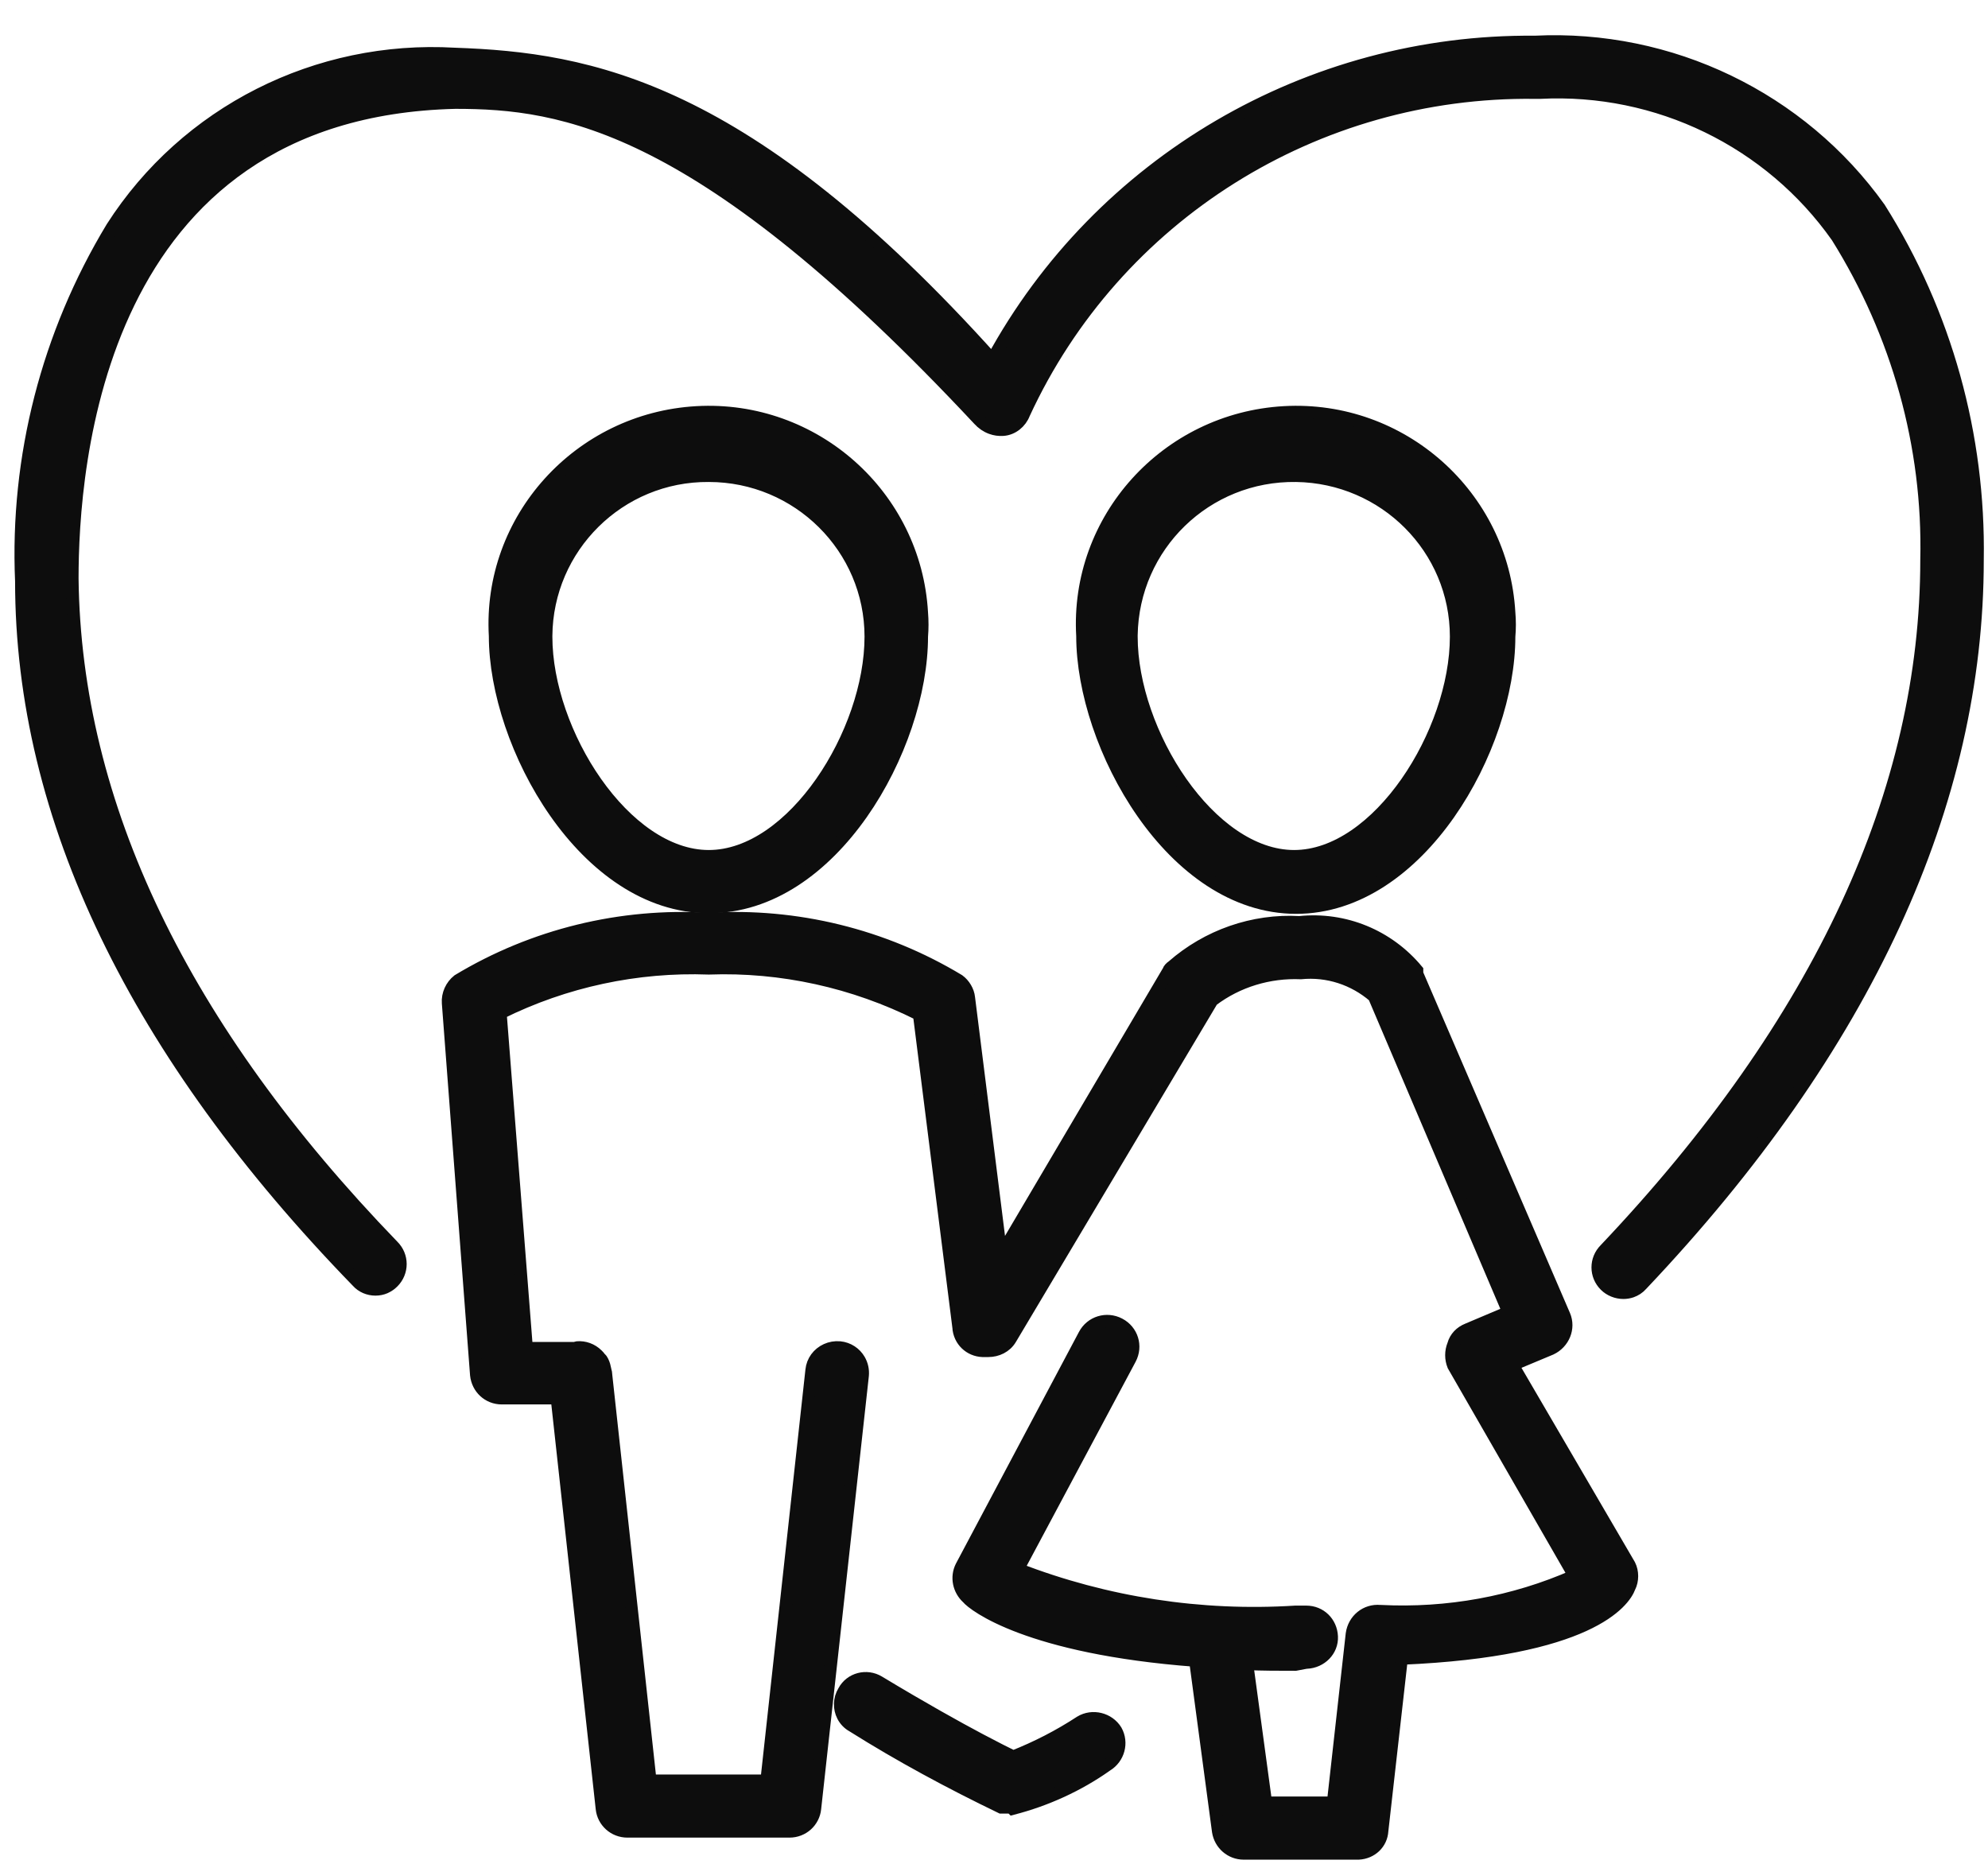 <svg width="48" height="45" viewBox="0 0 48 45" fill="none" xmlns="http://www.w3.org/2000/svg">
    <path d="M45.379 5.025C43.48 2.365 40.333 0.85 37.055 1.012C31.603 0.963 26.557 3.912 23.961 8.683C18.022 2.075 14.225 1.415 10.98 1.302C7.654 1.108 4.49 2.704 2.705 5.492C1.147 8.07 0.384 11.036 0.514 14.033C0.514 19.754 3.289 25.443 8.627 30.939C8.741 31.068 8.903 31.132 9.065 31.132C9.148 31.132 9.226 31.116 9.298 31.085C9.335 31.068 9.37 31.048 9.404 31.025L9.422 31.011L9.442 30.996C9.457 30.983 9.473 30.969 9.487 30.955C9.73 30.713 9.73 30.326 9.487 30.085C4.408 24.831 1.812 19.432 1.747 13.969C1.747 11.31 2.299 2.688 10.996 2.478C13.592 2.478 16.935 2.962 23.636 10.133C23.717 10.223 23.818 10.293 23.931 10.334C24.021 10.367 24.119 10.382 24.22 10.375C24.447 10.359 24.642 10.198 24.723 9.988C26.93 5.202 31.765 2.172 37.055 2.237H37.185C40.024 2.091 42.734 3.413 44.357 5.717C45.817 8.054 46.58 10.761 46.515 13.518C46.515 19.078 43.967 24.67 38.759 30.165C38.515 30.407 38.515 30.794 38.759 31.035C38.872 31.148 39.035 31.213 39.197 31.213C39.263 31.213 39.329 31.202 39.392 31.181C39.483 31.149 39.568 31.096 39.635 31.019C45.071 25.282 47.748 19.384 47.748 13.518C47.797 10.52 46.985 7.571 45.379 5.025Z" fill="#0D0D0D"/>
    <path d="M26.086 41.575C25.567 41.914 25.032 42.188 24.464 42.413C24.305 42.335 24.039 42.203 23.657 42C23.1 41.704 22.296 41.258 21.218 40.608C20.926 40.431 20.537 40.528 20.375 40.834C20.26 41.021 20.259 41.249 20.352 41.43C20.403 41.529 20.482 41.615 20.586 41.672C21.738 42.397 22.938 43.042 24.172 43.638H24.415L24.447 43.67C25.259 43.461 26.038 43.106 26.719 42.623C27.011 42.446 27.108 42.075 26.946 41.785C26.768 41.495 26.378 41.398 26.086 41.575Z" fill="#0D0D0D"/>
    <path fill-rule="evenodd" clip-rule="evenodd" d="M22.257 14.79C22.273 14.984 22.273 15.177 22.257 15.371C22.257 18.046 20.099 21.914 17.113 21.898C14.111 21.898 11.953 17.981 11.953 15.355C11.791 12.534 13.982 10.117 16.821 9.956C19.661 9.795 22.095 11.97 22.257 14.79ZM13.187 15.355V15.371C13.187 17.691 15.085 20.673 17.113 20.673C19.142 20.673 21.024 17.691 21.024 15.371C21.024 13.227 19.271 11.487 17.113 11.487C14.955 11.471 13.203 13.211 13.187 15.355Z" fill="#0D0D0D"/>
    <path fill-rule="evenodd" clip-rule="evenodd" d="M31.295 21.914C34.28 21.914 36.438 18.046 36.438 15.371C36.455 15.177 36.455 14.984 36.438 14.79C36.276 11.97 33.842 9.795 31.003 9.956C28.163 10.117 25.973 12.534 26.135 15.355C26.135 17.997 28.293 21.914 31.295 21.914ZM27.319 15.338C27.352 13.179 29.12 11.455 31.295 11.487C33.437 11.519 35.157 13.243 35.157 15.371C35.157 17.691 33.274 20.673 31.246 20.673C29.218 20.673 27.319 17.691 27.319 15.371V15.338Z" fill="#0D0D0D"/>
    <path d="M37.444 32.567L36.52 32.953L39.343 37.788C39.424 37.949 39.424 38.159 39.343 38.32C39.213 38.674 38.369 39.851 33.842 40.044L33.372 44.202C33.355 44.508 33.112 44.734 32.804 44.75H30.029C29.721 44.75 29.461 44.525 29.413 44.218L28.861 40.093C24.821 39.787 23.506 38.755 23.36 38.578C23.149 38.384 23.084 38.078 23.214 37.821L26.184 32.228C26.346 31.922 26.719 31.809 27.027 31.97C27.336 32.132 27.449 32.502 27.287 32.808L24.577 37.885C26.703 38.707 28.991 39.061 31.279 38.916H31.538C31.879 38.916 32.139 39.174 32.155 39.512C32.171 39.851 31.895 40.125 31.554 40.141H31.538L31.279 40.19C30.873 40.19 30.483 40.19 30.11 40.173L30.565 43.525H32.187L32.642 39.448C32.69 39.109 32.982 38.868 33.323 38.9H33.339C34.946 38.981 36.552 38.69 38.012 38.046L35.092 32.97C35.027 32.808 35.027 32.631 35.092 32.47C35.14 32.292 35.27 32.164 35.432 32.099L36.422 31.68L33.177 24.058C32.69 23.638 32.057 23.429 31.408 23.493C30.646 23.461 29.883 23.687 29.267 24.154L24.399 32.325C24.285 32.518 24.074 32.615 23.863 32.615H23.782C23.474 32.631 23.198 32.422 23.149 32.099V32.083L22.192 24.493C20.618 23.703 18.866 23.316 17.113 23.38C15.377 23.316 13.641 23.687 12.083 24.46L12.716 32.551H13.884C13.896 32.551 13.907 32.543 13.919 32.538C13.924 32.536 13.928 32.534 13.933 32.534C14.111 32.518 14.29 32.583 14.42 32.712C14.452 32.744 14.469 32.76 14.485 32.792C14.517 32.808 14.533 32.84 14.55 32.873C14.582 32.937 14.598 33.002 14.614 33.082C14.614 33.114 14.631 33.13 14.631 33.163V33.179L15.702 42.994H18.509L19.596 33.082C19.607 32.971 19.647 32.871 19.708 32.787C19.834 32.615 20.048 32.513 20.277 32.534C20.481 32.554 20.651 32.671 20.747 32.835C20.811 32.945 20.842 33.075 20.829 33.211L19.677 43.67C19.661 43.823 19.588 43.96 19.479 44.059C19.369 44.158 19.223 44.218 19.06 44.218H15.15C14.825 44.218 14.566 43.977 14.533 43.67L13.446 33.759H12.116C11.791 33.759 11.532 33.517 11.499 33.195L10.818 24.218C10.802 24.009 10.899 23.799 11.061 23.671C12.878 22.575 14.988 22.059 17.113 22.188C19.223 22.059 21.332 22.575 23.149 23.671C23.279 23.767 23.377 23.928 23.393 24.09L24.172 30.294L28.212 23.445C28.22 23.421 28.232 23.401 28.248 23.384C28.264 23.365 28.285 23.349 28.309 23.332C29.153 22.591 30.256 22.204 31.376 22.268C32.463 22.155 33.518 22.591 34.215 23.429V23.509L37.769 31.761C37.899 32.067 37.753 32.422 37.444 32.567Z" fill="#0D0D0D"/>
    <path d="M45.379 5.025C43.48 2.365 40.333 0.85 37.055 1.012C31.603 0.963 26.557 3.912 23.961 8.683C18.022 2.075 14.225 1.415 10.98 1.302C7.654 1.108 4.49 2.704 2.705 5.492C1.147 8.07 0.384 11.036 0.514 14.033C0.514 19.754 3.289 25.443 8.627 30.939C8.741 31.068 8.903 31.132 9.065 31.132C9.148 31.132 9.226 31.116 9.298 31.085C9.335 31.068 9.37 31.048 9.404 31.025L9.422 31.011L9.442 30.996C9.457 30.983 9.473 30.969 9.487 30.955C9.73 30.713 9.73 30.326 9.487 30.085C4.408 24.831 1.812 19.432 1.747 13.969C1.747 11.31 2.299 2.688 10.996 2.478C13.592 2.478 16.935 2.962 23.636 10.133C23.717 10.223 23.818 10.293 23.931 10.334C24.021 10.367 24.119 10.382 24.22 10.375C24.447 10.359 24.642 10.198 24.723 9.988C26.93 5.202 31.765 2.172 37.055 2.237H37.185C40.024 2.091 42.734 3.413 44.357 5.717C45.817 8.054 46.58 10.761 46.515 13.518C46.515 19.078 43.967 24.67 38.759 30.165C38.515 30.407 38.515 30.794 38.759 31.035C38.872 31.148 39.035 31.213 39.197 31.213C39.263 31.213 39.329 31.202 39.392 31.181C39.483 31.149 39.568 31.096 39.635 31.019C45.071 25.282 47.748 19.384 47.748 13.518C47.797 10.52 46.985 7.571 45.379 5.025Z" stroke="#0D0D0D" stroke-width="0.3"/>
    <path d="M26.086 41.575C25.567 41.914 25.032 42.188 24.464 42.413C24.305 42.335 24.039 42.203 23.657 42C23.1 41.704 22.296 41.258 21.218 40.608C20.926 40.431 20.537 40.528 20.375 40.834C20.26 41.021 20.259 41.249 20.352 41.43C20.403 41.529 20.482 41.615 20.586 41.672C21.738 42.397 22.938 43.042 24.172 43.638H24.415L24.447 43.67C25.259 43.461 26.038 43.106 26.719 42.623C27.011 42.446 27.108 42.075 26.946 41.785C26.768 41.495 26.378 41.398 26.086 41.575Z" stroke="#0D0D0D" stroke-width="0.3"/>
    <path fill-rule="evenodd" clip-rule="evenodd" d="M22.257 14.79C22.273 14.984 22.273 15.177 22.257 15.371C22.257 18.046 20.099 21.914 17.113 21.898C14.111 21.898 11.953 17.981 11.953 15.355C11.791 12.534 13.982 10.117 16.821 9.956C19.661 9.795 22.095 11.97 22.257 14.79ZM13.187 15.355V15.371C13.187 17.691 15.085 20.673 17.113 20.673C19.142 20.673 21.024 17.691 21.024 15.371C21.024 13.227 19.271 11.487 17.113 11.487C14.955 11.471 13.203 13.211 13.187 15.355Z" stroke="#0D0D0D" stroke-width="0.3"/>
    <path fill-rule="evenodd" clip-rule="evenodd" d="M31.295 21.914C34.28 21.914 36.438 18.046 36.438 15.371C36.455 15.177 36.455 14.984 36.438 14.79C36.276 11.97 33.842 9.795 31.003 9.956C28.163 10.117 25.973 12.534 26.135 15.355C26.135 17.997 28.293 21.914 31.295 21.914ZM27.319 15.338C27.352 13.179 29.12 11.455 31.295 11.487C33.437 11.519 35.157 13.243 35.157 15.371C35.157 17.691 33.274 20.673 31.246 20.673C29.218 20.673 27.319 17.691 27.319 15.371V15.338Z" stroke="#0D0D0D" stroke-width="0.3"/>
    <path d="M37.444 32.567L36.52 32.953L39.343 37.788C39.424 37.949 39.424 38.159 39.343 38.32C39.213 38.674 38.369 39.851 33.842 40.044L33.372 44.202C33.355 44.508 33.112 44.734 32.804 44.75H30.029C29.721 44.75 29.461 44.525 29.413 44.218L28.861 40.093C24.821 39.787 23.506 38.755 23.36 38.578C23.149 38.384 23.084 38.078 23.214 37.821L26.184 32.228C26.346 31.922 26.719 31.809 27.027 31.97C27.336 32.132 27.449 32.502 27.287 32.808L24.577 37.885C26.703 38.707 28.991 39.061 31.279 38.916H31.538C31.879 38.916 32.139 39.174 32.155 39.512C32.171 39.851 31.895 40.125 31.554 40.141H31.538L31.279 40.19C30.873 40.19 30.483 40.19 30.11 40.173L30.565 43.525H32.187L32.642 39.448C32.69 39.109 32.982 38.868 33.323 38.9H33.339C34.946 38.981 36.552 38.69 38.012 38.046L35.092 32.97C35.027 32.808 35.027 32.631 35.092 32.47C35.14 32.292 35.27 32.164 35.432 32.099L36.422 31.68L33.177 24.058C32.69 23.638 32.057 23.429 31.408 23.493C30.646 23.461 29.883 23.687 29.267 24.154L24.399 32.325C24.285 32.518 24.074 32.615 23.863 32.615H23.782C23.474 32.631 23.198 32.422 23.149 32.099V32.083L22.192 24.493C20.618 23.703 18.866 23.316 17.113 23.38C15.377 23.316 13.641 23.687 12.083 24.46L12.716 32.551H13.884C13.896 32.551 13.907 32.543 13.919 32.538C13.924 32.536 13.928 32.534 13.933 32.534C14.111 32.518 14.29 32.583 14.42 32.712C14.452 32.744 14.469 32.76 14.485 32.792C14.517 32.808 14.533 32.84 14.55 32.873C14.582 32.937 14.598 33.002 14.614 33.082C14.614 33.114 14.631 33.13 14.631 33.163V33.179L15.702 42.994H18.509L19.596 33.082C19.607 32.971 19.647 32.871 19.708 32.787C19.834 32.615 20.048 32.513 20.277 32.534C20.481 32.554 20.651 32.671 20.747 32.835C20.811 32.945 20.842 33.075 20.829 33.211L19.677 43.67C19.661 43.823 19.588 43.96 19.479 44.059C19.369 44.158 19.223 44.218 19.06 44.218H15.15C14.825 44.218 14.566 43.977 14.533 43.67L13.446 33.759H12.116C11.791 33.759 11.532 33.517 11.499 33.195L10.818 24.218C10.802 24.009 10.899 23.799 11.061 23.671C12.878 22.575 14.988 22.059 17.113 22.188C19.223 22.059 21.332 22.575 23.149 23.671C23.279 23.767 23.377 23.928 23.393 24.09L24.172 30.294L28.212 23.445C28.22 23.421 28.232 23.401 28.248 23.384C28.264 23.365 28.285 23.349 28.309 23.332C29.153 22.591 30.256 22.204 31.376 22.268C32.463 22.155 33.518 22.591 34.215 23.429V23.509L37.769 31.761C37.899 32.067 37.753 32.422 37.444 32.567Z" stroke="#0D0D0D" stroke-width="0.3"/>
</svg>
